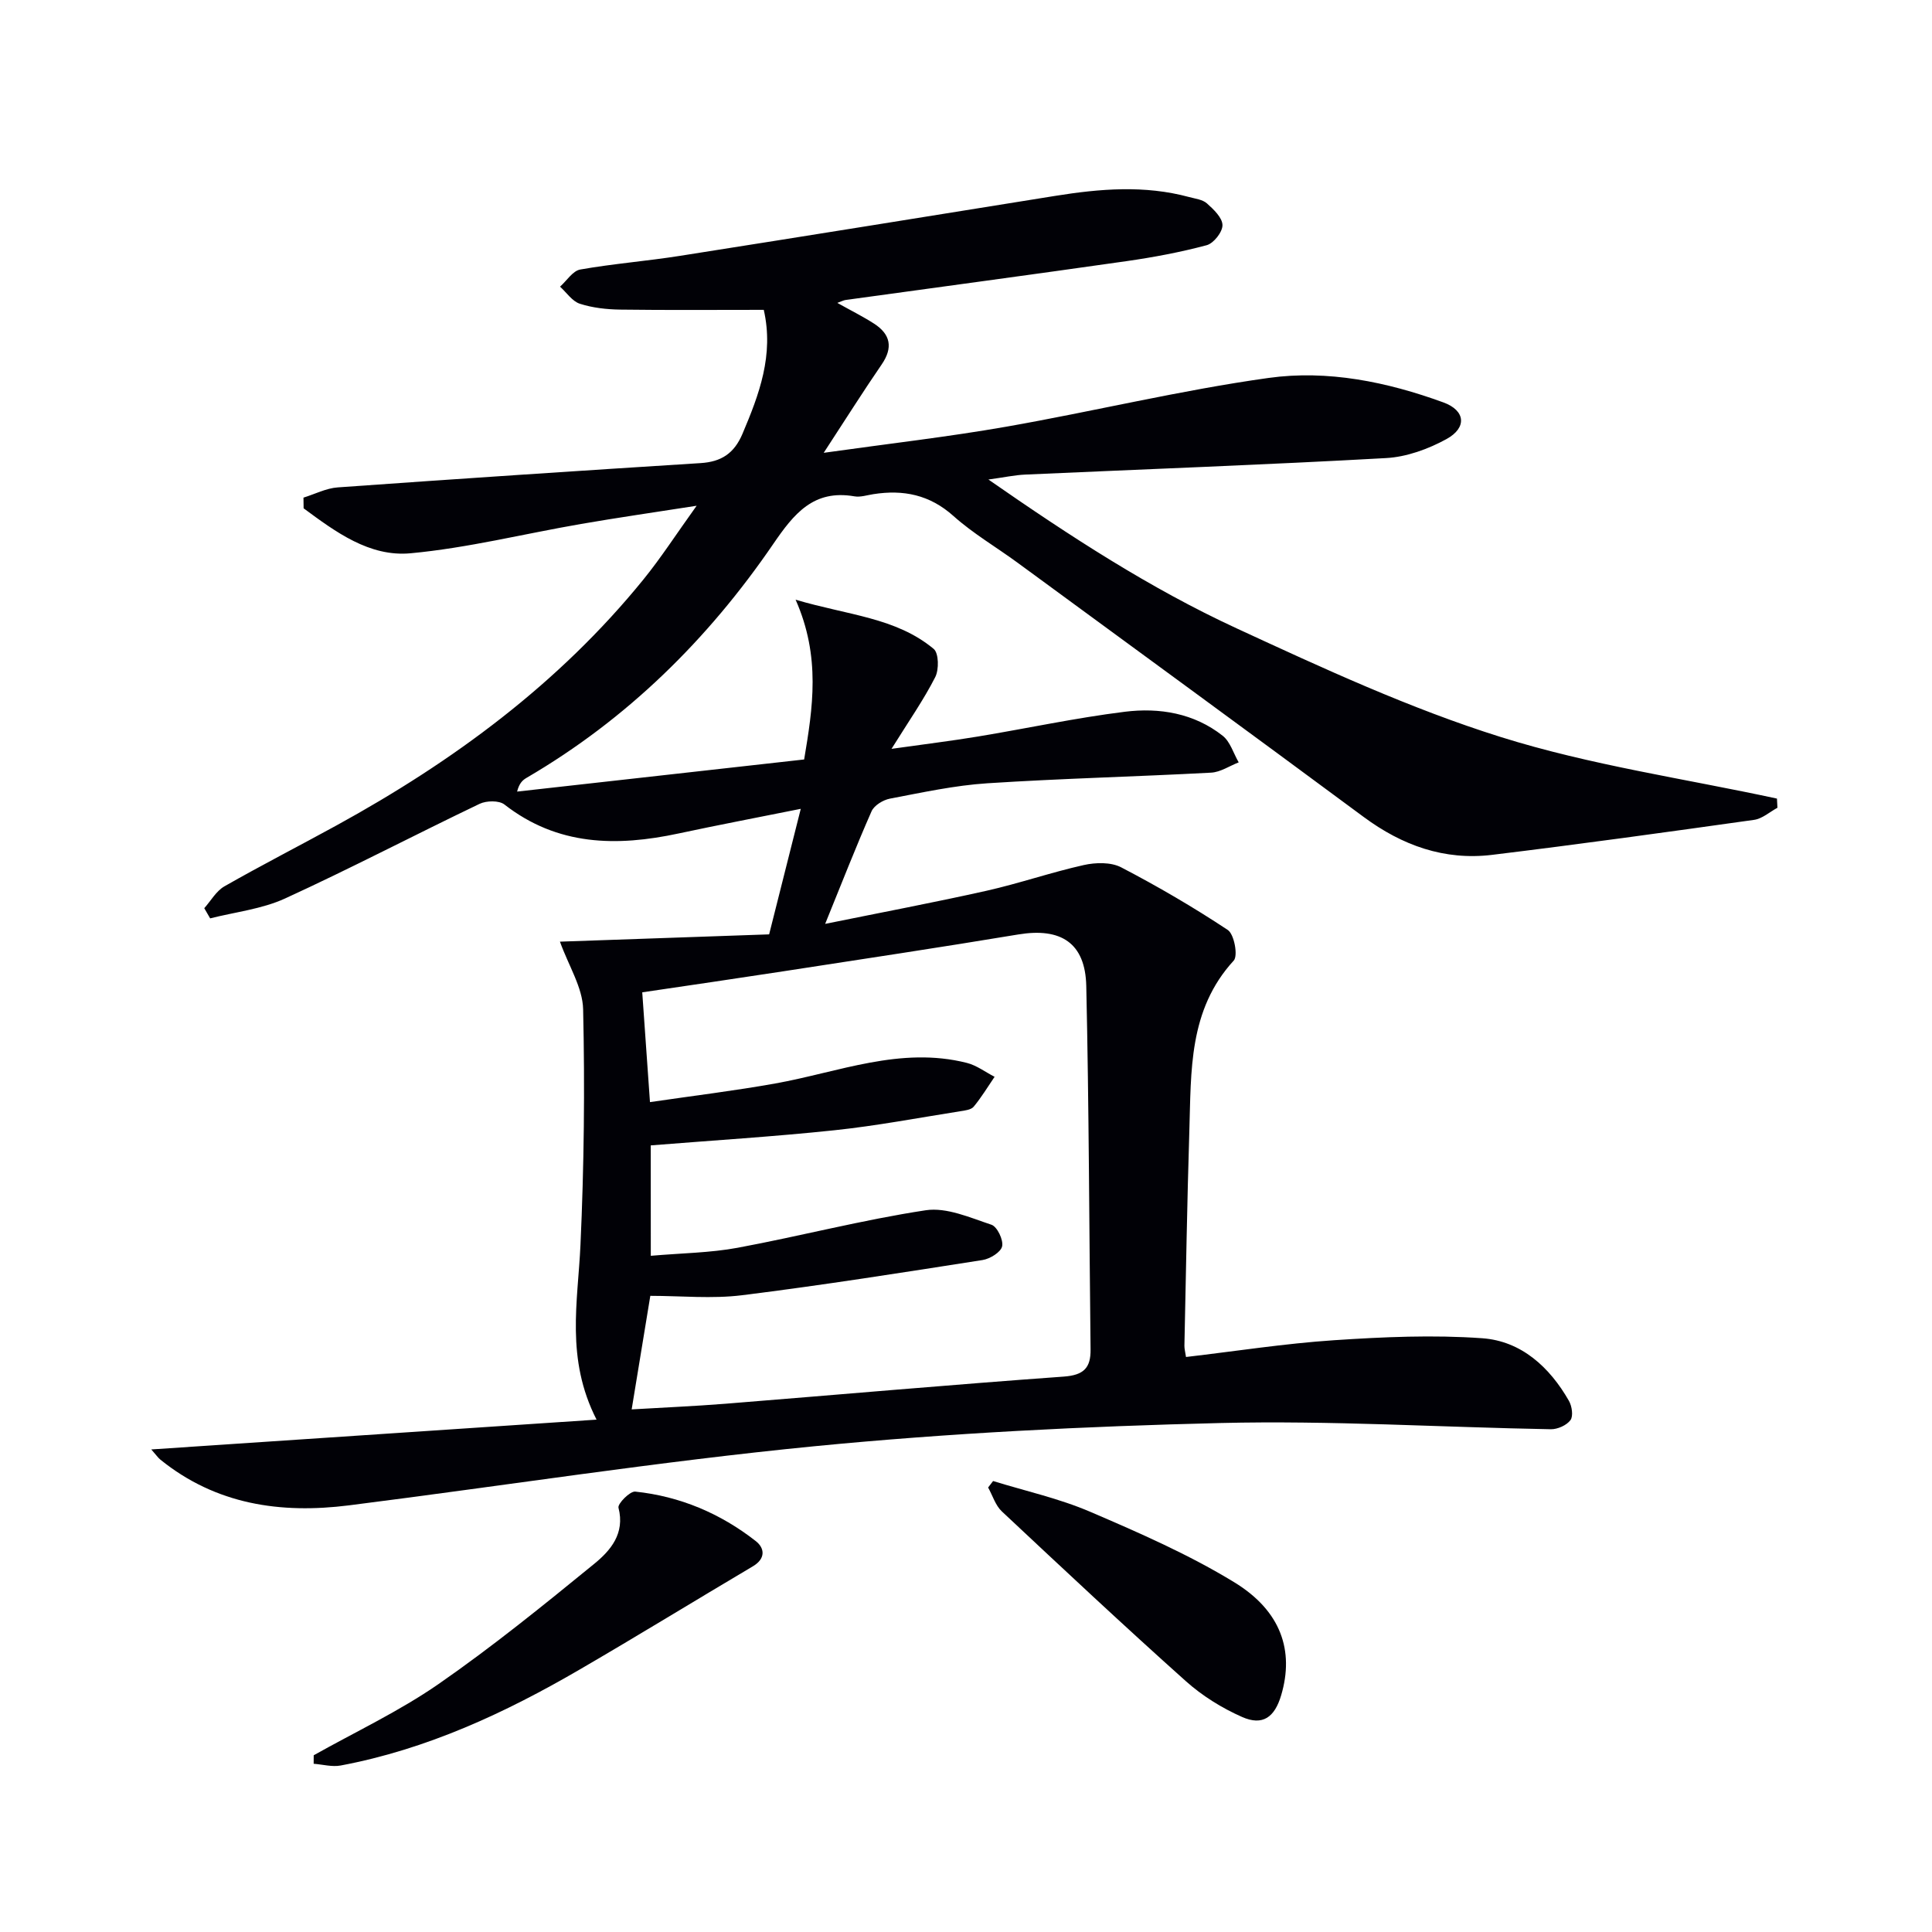 <svg enable-background="new 0 0 400 400" viewBox="0 0 400 400" xmlns="http://www.w3.org/2000/svg"><path d="m62.83 103.03c2.36-.73 4.69-1.95 7.09-2.12 25.04-1.79 50.08-3.45 75.13-5.03 4.28-.27 6.94-1.99 8.67-6.06 3.46-8.17 6.54-16.3 4.41-25.67-10.11 0-19.92.08-29.72-.05-2.8-.04-5.71-.36-8.35-1.21-1.59-.51-2.76-2.32-4.11-3.54 1.39-1.23 2.63-3.28 4.19-3.55 6.86-1.21 13.83-1.75 20.71-2.84 25.89-4.07 51.77-8.25 77.65-12.41 9.24-1.48 18.47-2.25 27.67.24 1.28.35 2.8.51 3.71 1.32 1.39 1.24 3.2 2.96 3.22 4.5.02 1.43-1.83 3.78-3.28 4.16-5.42 1.45-10.98 2.49-16.54 3.29-19.4 2.77-38.81 5.37-58.22 8.05-.41.06-.79.27-1.7.6 2.83 1.59 5.3 2.81 7.61 4.3 3.4 2.2 3.97 4.95 1.57 8.45-3.83 5.57-7.43 11.3-12 18.29 13.62-1.92 25.78-3.3 37.81-5.41 18.13-3.18 36.07-7.55 54.28-10.09 12.24-1.71 24.55.81 36.22 5.07 4.57 1.67 4.91 5.24.62 7.59-3.78 2.07-8.26 3.7-12.51 3.93-24.91 1.39-49.84 2.3-74.76 3.42-2.14.1-4.27.57-7.56 1.02 16.95 11.78 33.48 22.54 51.36 30.8 17.9 8.27 35.96 16.63 54.71 22.51 18.57 5.83 38.09 8.62 57.19 12.75.03.63.07 1.27.1 1.9-1.6.86-3.13 2.26-4.82 2.5-18.07 2.54-36.15 5.05-54.27 7.25-9.86 1.19-18.6-1.94-26.58-7.85-23.81-17.63-47.74-35.1-71.63-52.62-4.43-3.25-9.23-6.05-13.3-9.69-4.93-4.41-10.37-5.49-16.57-4.52-1.31.2-2.69.67-3.94.45-8.46-1.46-12.51 3.6-16.8 9.87-13.5 19.74-30.25 36.26-51.05 48.4-.8.47-1.52 1.06-1.98 2.86 19.81-2.22 39.63-4.44 59.43-6.65 1.78-10.63 3.48-21.23-1.77-33.08 10.84 3.22 20.79 3.69 28.59 10.19 1.06.88 1.12 4.28.32 5.84-2.38 4.67-5.4 9-9.05 14.85 6.99-.99 12.46-1.65 17.88-2.55 10.15-1.68 20.23-3.86 30.43-5.13 7.17-.89 14.33.3 20.24 4.96 1.58 1.24 2.24 3.65 3.33 5.52-1.91.74-3.78 2.03-5.72 2.13-15.44.83-30.91 1.2-46.33 2.2-6.76.44-13.48 1.91-20.16 3.18-1.42.27-3.27 1.4-3.81 2.63-3.26 7.39-6.19 14.92-9.6 23.3 11.71-2.38 22.61-4.44 33.42-6.86 6.76-1.52 13.36-3.81 20.12-5.32 2.46-.55 5.62-.63 7.74.47 7.57 3.94 14.97 8.26 22.08 12.97 1.33.88 2.15 5.34 1.23 6.34-9.39 10.23-8.8 22.89-9.19 35.3-.46 14.81-.7 29.62-1.02 44.43-.01.64.17 1.29.33 2.34 10.3-1.2 20.43-2.79 30.62-3.47 10.22-.68 20.54-1.14 30.73-.41 8.05.58 13.93 5.96 17.93 12.96.63 1.1.93 3.16.32 3.99-.79 1.07-2.67 1.91-4.06 1.89-22.79-.41-45.59-1.84-68.35-1.29-28.08.68-56.2 2.08-84.14 4.81-32.21 3.15-64.24 8.18-96.37 12.24-14.14 1.78-27.52-.16-39.03-9.47-.48-.39-.83-.92-1.88-2.11 30.97-2.07 61.19-4.1 92.19-6.17-6.45-12.65-3.86-24.41-3.33-36.18.74-16.24.92-32.53.55-48.78-.1-4.51-2.99-8.96-4.8-14 14.55-.51 28.95-1.01 43.31-1.51 2.27-9.02 4.29-17.02 6.55-25.99-8.92 1.79-17.12 3.35-25.29 5.1-12.83 2.75-25.07 2.58-36.07-6-1.11-.86-3.71-.81-5.12-.14-13.48 6.45-26.73 13.39-40.31 19.61-4.79 2.19-10.3 2.79-15.49 4.11-.41-.7-.82-1.41-1.22-2.11 1.37-1.53 2.47-3.55 4.17-4.52 7.65-4.37 15.5-8.38 23.22-12.62 24.15-13.25 46.03-29.36 63.52-50.9 3.63-4.47 6.76-9.33 11.03-15.28-9.02 1.41-16.49 2.48-23.92 3.77-11.78 2.03-23.46 4.97-35.31 6.07-8.52.79-15.54-4.44-22.14-9.31-.02-.75-.03-1.48-.03-2.21zm71.91 156.97c6.43-.56 12.29-.61 17.96-1.66 13.03-2.42 25.89-5.79 38.97-7.77 4.31-.65 9.18 1.53 13.6 3 1.19.4 2.5 3.14 2.21 4.47-.27 1.22-2.52 2.6-4.07 2.84-16.56 2.59-33.12 5.21-49.75 7.28-6.25.78-12.68.13-19.02.13-1.19 7.22-2.49 15.17-3.86 23.51 6.54-.39 12.98-.66 19.41-1.17 23.35-1.87 46.68-3.94 70.04-5.62 4.13-.3 5.61-1.78 5.56-5.63-.29-25.08-.33-50.17-.89-75.25-.2-8.93-5.27-12.12-14.07-10.66-16.2 2.69-32.44 5.13-48.67 7.63-9.62 1.48-19.25 2.88-29.19 4.35.53 7.57 1.03 14.61 1.6 22.73 9.01-1.32 17.52-2.35 25.95-3.86 13.13-2.35 25.93-7.73 39.65-4.26 2.03.51 3.84 1.9 5.75 2.88-1.42 2.08-2.73 4.26-4.33 6.19-.53.64-1.81.79-2.78.94-8.69 1.37-17.34 3.02-26.08 3.94-12.51 1.32-25.07 2.09-38 3.13.01 6.94.01 14.51.01 22.86z" fill="#010106"/><path d="m64.95 363.41c8.63-4.85 17.68-9.1 25.79-14.71 11.16-7.73 21.74-16.32 32.27-24.91 3.36-2.74 6.43-6.26 5.04-11.63-.21-.82 2.38-3.46 3.47-3.34 9.26.97 17.64 4.52 24.96 10.25 1.87 1.47 2.06 3.64-.61 5.22-11.94 7.07-23.77 14.34-35.77 21.32-15.54 9.05-31.74 16.57-49.57 19.92-1.78.33-3.73-.22-5.59-.36 0-.59.01-1.18.01-1.76z" fill="#010106"/><path d="m205.61 306.63c6.73 2.08 13.69 3.61 20.13 6.38 10.16 4.36 20.4 8.84 29.8 14.58 9.74 5.95 12.42 14.23 9.72 23.37-1.36 4.61-3.84 6.4-8.1 4.52-4.17-1.84-8.24-4.37-11.63-7.4-12.88-11.52-25.5-23.34-38.11-35.16-1.33-1.25-1.91-3.28-2.84-4.95.34-.45.69-.9 1.03-1.34z" fill="#010106"/></svg>